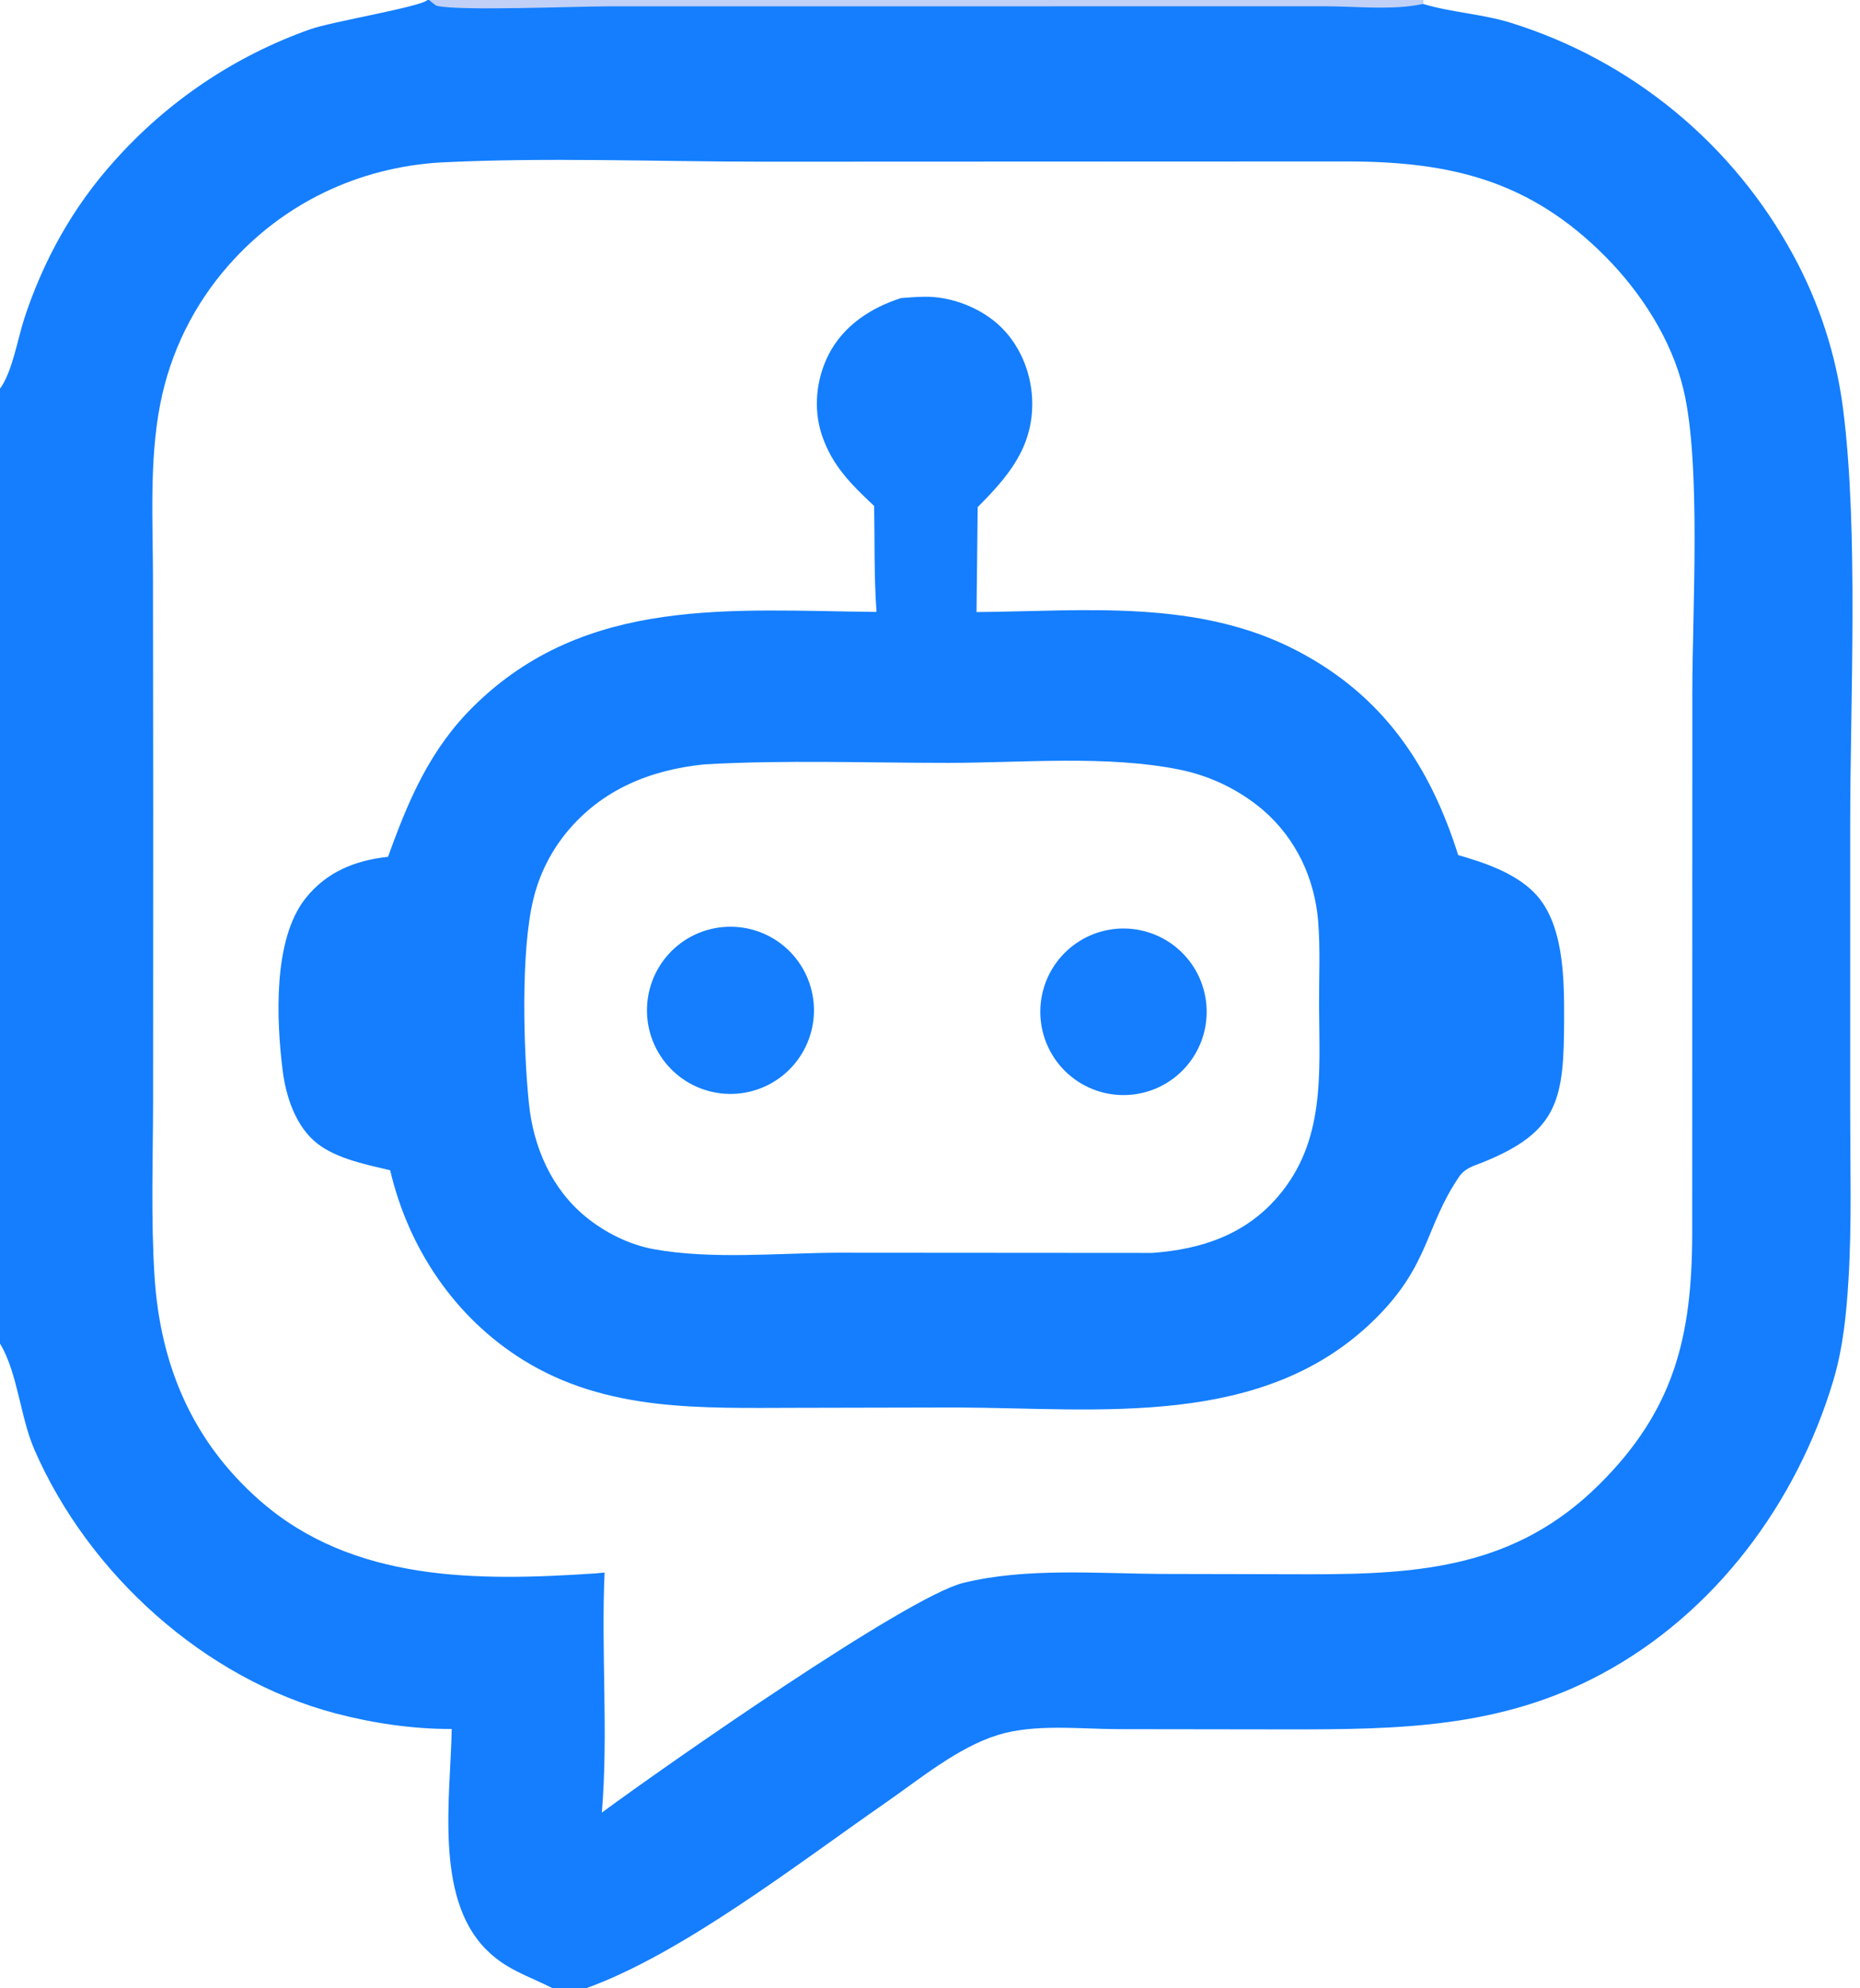<?xml version="1.0" encoding="UTF-8" standalone="no"?>
<svg
   width="219"
   height="234"
   version="1.1"
   id="svg30"
   sodipodi:docname="logo-small.svg"
   inkscape:version="1.2.2 (b0a84865, 2022-12-01)"
   xmlns:inkscape="http://www.inkscape.org/namespaces/inkscape"
   xmlns:sodipodi="http://sodipodi.sourceforge.net/DTD/sodipodi-0.dtd"
   xmlns="http://www.w3.org/2000/svg"
   xmlns:svg="http://www.w3.org/2000/svg">
  <defs
     id="defs34" />
  <sodipodi:namedview
     id="namedview32"
     pagecolor="#ffffff"
     bordercolor="#000000"
     borderopacity="0.25"
     inkscape:showpageshadow="2"
     inkscape:pageopacity="0.0"
     inkscape:pagecheckerboard="0"
     inkscape:deskcolor="#d1d1d1"
     showgrid="false"
     inkscape:zoom="0.65606343"
     inkscape:cx="291.89251"
     inkscape:cy="183.67126"
     inkscape:window-width="1470"
     inkscape:window-height="891"
     inkscape:window-x="0"
     inkscape:window-y="37"
     inkscape:window-maximized="1"
     inkscape:current-layer="svg30">
    <inkscape:grid
       type="xygrid"
       id="grid358"
       originx="0"
       originy="0" />
  </sodipodi:namedview>
  <path
     fill="#147efe"
     d="m 50.327,0 h 0.185 117.076 l -0.02,0.467 C 170.953,1.479 174.551,1.642 177.93,2.697 q 1.317,0.411 2.613,0.885 1.296,0.474 2.567,1.01 1.272,0.536 2.516,1.133 1.244,0.597 2.458,1.253 1.213,0.656 2.394,1.371 1.181,0.714 2.326,1.485 1.145,0.771 2.251,1.596 1.106,0.825 2.171,1.703 1.066,0.877 2.087,1.806 1.022,0.928 1.998,1.904 0.975,0.976 1.903,1.999 0.927,1.022 1.804,2.088 0.877,1.066 1.702,2.173 0.824,1.107 1.595,2.253 0.77,1.146 1.484,2.327 0.714,1.182 1.37,2.396 1.137,2.091 2.077,4.277 0.94,2.187 1.674,4.451 0.733,2.264 1.255,4.587 0.522,2.322 0.827,4.683 c 1.844,14.37 0.844,34.242 0.843,49.071 v 33.614 c -0.004,6.551 0.197,13.176 -0.192,19.714 -0.244,4.095 -0.635,8.147 -1.819,12.087 -4.323,14.38 -13.927,27.306 -27.263,34.458 -11.866,6.363 -23.779,6.523 -36.886,6.521 l -20.048,-0.028 c -4.496,-0.018 -9.818,-0.648 -14.133,0.682 -4.732,1.457 -9.281,5.245 -13.307,8.034 -10.165,7.044 -23.818,17.687 -35.162,21.77 h -3.982 c -2.965,-1.506 -5.506,-2.178 -7.913,-4.654 -5.998,-6.17 -4.097,-17.894 -3.953,-25.852 -4.532,0.019 -9.27,-0.677 -13.649,-1.828 C 24.07,197.603 10.425,185.249 4.055,170.626 2.38,166.78 2.096,161.679 0.053,158.224 0.036,158.195 0.018,158.165 0,158.136 V 45.744 C 1.439,43.819 2.102,39.79 2.863,37.475 5.122,30.604 8.591,24.36 13.436,18.977 q 1.169,-1.316 2.419,-2.555 1.25,-1.239 2.575,-2.397 1.325,-1.158 2.721,-2.23 1.396,-1.072 2.856,-2.054 1.46,-0.982 2.98,-1.87 1.519,-0.888 3.092,-1.678 1.572,-0.79 3.191,-1.48 1.619,-0.689 3.278,-1.275 C 39.071,2.544 49.597,0.794 50.327,0 Z M 71.185,185.083 c -0.417,9.372 0.455,18.931 -0.323,28.254 7.473,-5.516 35.98,-25.428 42.562,-27.039 7.422,-1.817 15.766,-1.092 23.368,-1.052 l 17.509,0.039 c 13.055,0.005 24.224,-0.868 33.994,-10.566 8.801,-8.737 10.92,-17.34 10.949,-29.445 l 0.014,-63.714 c -0.002,-9.678 1.058,-26.945 -1.048,-35.748 -1.397,-5.838 -5.003,-11.403 -9.191,-15.619 -8.84,-8.9 -18.098,-11.171 -30.333,-11.192 L 89.675,19.028 C 77.125,19.024 64.329,18.499 51.803,19.124 42.2,19.718 33.362,23.911 26.965,31.166 q -0.766,0.864 -1.474,1.776 -0.707,0.913 -1.352,1.871 -0.645,0.958 -1.225,1.957 -0.58,0.999 -1.092,2.034 -0.512,1.035 -0.954,2.102 -0.442,1.067 -0.812,2.161 -0.37,1.094 -0.666,2.21 -0.296,1.116 -0.518,2.25 c -1.314,6.693 -0.862,13.884 -0.86,20.681 l 0.025,27.224 -0.012,34.206 c -0.011,6.825 -0.263,13.746 0.168,20.554 0.661,10.455 4.436,19.43 12.4,26.415 10.973,9.624 25.647,9.494 39.448,8.581 q 0.573,-0.04 1.144,-0.105 z"
     id="path18" />
  <path
     fill="#c0d0f6"
     d="M 50.511,0 H 167.587 l -0.02,0.467 q -0.461,0.096 -0.927,0.167 c -3.321,0.524 -7.216,0.106 -10.617,0.108 L 131.746,0.744 71.582,0.749 C 67.677,0.751 54.062,1.314 51.453,0.687 51.236,0.634 50.721,0.152 50.511,0 Z"
     id="path20" />
  <path
     fill="#147efe"
     d="m 106.083,35.084 c 0.933,-0.077 1.87,-0.145 2.807,-0.158 3.183,-0.044 6.73,1.359 8.997,3.596 2.374,2.342 3.653,5.691 3.652,9.009 -0.001,5.278 -2.94,8.644 -6.425,12.159 l -0.136,12.349 c 12.768,-0.109 26.037,-1.558 37.742,4.551 10.061,5.25 15.614,13.42 18.97,24.051 3.076,0.88 6.631,2.081 8.931,4.399 3.524,3.551 3.55,10.121 3.541,14.832 -0.019,9.448 -0.575,13.329 -9.635,16.951 -1.102,0.441 -2.038,0.659 -2.744,1.697 -3.994,5.872 -3.435,10.314 -9.793,16.639 -13.162,13.093 -32.485,10.552 -49.412,10.496 l -18.819,0.04 c -11.142,0.015 -22.288,0.494 -32.144,-5.619 -8.063,-5.001 -13.526,-13.15 -15.677,-22.344 -2.773,-0.646 -6.28,-1.357 -8.555,-3.123 -2.568,-1.994 -3.72,-5.544 -4.106,-8.647 -0.73,-5.857 -1.166,-15.363 2.691,-20.224 2.481,-3.127 5.848,-4.473 9.719,-4.894 2.421,-6.724 4.947,-12.682 10.132,-17.772 13.229,-12.988 30.363,-11.208 47.386,-11.051 -0.309,-4.115 -0.203,-8.339 -0.281,-12.47 -2.691,-2.526 -4.971,-4.762 -6.168,-8.382 -1.018,-3.079 -0.657,-6.567 0.809,-9.438 1.742,-3.408 4.971,-5.508 8.518,-6.647 z m 29.579,112.38 c 5.769,-0.419 10.941,-2.119 14.823,-6.651 5.583,-6.518 4.862,-14.476 4.824,-22.461 -0.016,-3.271 0.156,-6.624 -0.104,-9.881 -0.407,-5.11 -2.632,-9.83 -6.548,-13.18 q -1.055,-0.886 -2.212,-1.634 -1.158,-0.747 -2.399,-1.344 -1.242,-0.597 -2.549,-1.033 -1.306,-0.436 -2.657,-0.706 c -8.536,-1.718 -18.471,-0.79 -27.199,-0.786 -9.511,0.004 -19.203,-0.366 -28.693,0.175 -6.34,0.639 -12.072,2.945 -16.226,7.993 q -0.703,0.854 -1.305,1.782 -0.602,0.928 -1.096,1.918 -0.494,0.99 -0.874,2.03 -0.38,1.039 -0.64,2.115 c -1.504,6.066 -1.183,17.701 -0.533,24.05 0.526,5.139 2.637,10.042 6.693,13.364 2.251,1.845 5.123,3.283 7.994,3.806 6.853,1.249 14.783,0.447 21.777,0.417 z"
     id="path22" />
  <path
     fill="#147efe"
     d="m 83.214,109.477 q 0.232,-0.069 0.468,-0.126 0.235,-0.058 0.473,-0.103 0.238,-0.046 0.478,-0.08 0.24,-0.034 0.481,-0.056 0.241,-0.022 0.483,-0.032 0.242,-0.01 0.485,-0.008 0.242,10e-4 0.484,0.015 0.242,0.014 0.483,0.04 0.241,0.025 0.48,0.063 0.239,0.038 0.477,0.087 0.237,0.049 0.472,0.11 0.235,0.061 0.466,0.134 0.231,0.072 0.459,0.156 0.227,0.084 0.451,0.179 0.223,0.095 0.441,0.2 0.218,0.106 0.431,0.223 0.213,0.116 0.419,0.243 0.207,0.127 0.407,0.263 0.2,0.137 0.393,0.284 0.193,0.146 0.379,0.302 0.186,0.156 0.364,0.321 0.178,0.165 0.347,0.338 0.17,0.173 0.33,0.355 0.161,0.182 0.312,0.371 0.152,0.189 0.294,0.386 0.142,0.196 0.274,0.399 0.132,0.204 0.254,0.413 0.122,0.21 0.234,0.425 0.112,0.215 0.212,0.436 0.101,0.221 0.191,0.446 0.09,0.225 0.169,0.455 0.079,0.229 0.146,0.462 0.067,0.233 0.123,0.469 0.056,0.236 0.1,0.475 0.044,0.238 0.076,0.479 0.032,0.24 0.053,0.482 0.02,0.242 0.029,0.484 0.009,0.242 0.005,0.485 -0.004,0.243 -0.019,0.485 -0.015,0.242 -0.043,0.483 -0.027,0.241 -0.067,0.48 -0.039,0.24 -0.09,0.477 -0.051,0.237 -0.114,0.471 -0.062,0.235 -0.136,0.466 -0.074,0.231 -0.159,0.458 -0.085,0.227 -0.182,0.449 -0.096,0.223 -0.203,0.441 -0.107,0.217 -0.225,0.429 -0.118,0.212 -0.246,0.418 -0.128,0.206 -0.266,0.405 -0.138,0.2 -0.286,0.392 -0.148,0.193 -0.305,0.377 -0.157,0.185 -0.323,0.362 -0.166,0.177 -0.34,0.345 -0.174,0.169 -0.357,0.328 -0.182,0.16 -0.373,0.311 -0.19,0.15 -0.388,0.291 -0.197,0.141 -0.401,0.272 -0.204,0.131 -0.414,0.252 -0.21,0.12 -0.426,0.231 -0.216,0.11 -0.437,0.209 -0.221,0.1 -0.447,0.188 -0.226,0.089 -0.455,0.166 -0.23,0.077 -0.463,0.143 -0.231,0.065 -0.466,0.119 -0.234,0.054 -0.471,0.096 -0.236,0.043 -0.475,0.073 -0.238,0.031 -0.478,0.05 -0.24,0.019 -0.48,0.026 -0.24,0.008 -0.48,0.003 -0.24,-0.004 -0.48,-0.021 -0.24,-0.016 -0.478,-0.044 -0.239,-0.028 -0.476,-0.067 -0.237,-0.04 -0.472,-0.091 -0.235,-0.051 -0.467,-0.113 -0.232,-0.063 -0.461,-0.137 -0.229,-0.074 -0.454,-0.158 -0.225,-0.085 -0.445,-0.181 -0.22,-0.096 -0.436,-0.202 -0.215,-0.107 -0.425,-0.224 -0.21,-0.116 -0.414,-0.243 -0.204,-0.127 -0.402,-0.264 -0.198,-0.137 -0.388,-0.283 -0.191,-0.147 -0.374,-0.302 -0.183,-0.156 -0.359,-0.32 -0.175,-0.164 -0.343,-0.337 -0.167,-0.172 -0.326,-0.353 -0.159,-0.181 -0.308,-0.369 -0.15,-0.188 -0.29,-0.383 -0.14,-0.195 -0.271,-0.397 -0.131,-0.202 -0.251,-0.41 -0.121,-0.208 -0.231,-0.422 -0.11,-0.213 -0.21,-0.432 -0.1,-0.219 -0.189,-0.443 -0.089,-0.223 -0.167,-0.45 -0.078,-0.228 -0.145,-0.459 -0.067,-0.231 -0.122,-0.465 -0.055,-0.234 -0.099,-0.471 -0.044,-0.236 -0.076,-0.474 -0.032,-0.239 -0.053,-0.478 -0.021,-0.24 -0.029,-0.48 -0.009,-0.241 -0.006,-0.481 0.003,-0.241 0.017,-0.481 0.015,-0.24 0.041,-0.479 0.026,-0.239 0.064,-0.476 0.038,-0.238 0.087,-0.473 0.049,-0.235 0.11,-0.468 0.061,-0.233 0.133,-0.462 0.072,-0.229 0.155,-0.455 0.083,-0.226 0.177,-0.447 0.094,-0.221 0.199,-0.438 0.105,-0.216 0.22,-0.427 0.115,-0.211 0.241,-0.416 0.126,-0.205 0.261,-0.404 0.135,-0.199 0.28,-0.39 0.145,-0.192 0.299,-0.377 0.154,-0.184 0.317,-0.361 0.163,-0.177 0.334,-0.346 0.171,-0.168 0.351,-0.328 0.179,-0.16 0.366,-0.311 0.187,-0.151 0.381,-0.293 0.194,-0.142 0.395,-0.274 0.201,-0.132 0.408,-0.254 0.207,-0.122 0.42,-0.234 0.213,-0.112 0.431,-0.213 0.218,-0.102 0.441,-0.192 0.223,-0.091 0.449,-0.17 0.227,-0.08 0.457,-0.148 z"
     id="path24" />
  <path
     fill="#147efe"
     d="m 131.035,109.36 q 0.238,-0.031 0.477,-0.049 0.24,-0.019 0.48,-0.026 0.24,-0.008 0.48,-0.003 0.24,0.005 0.479,0.021 0.24,0.017 0.478,0.045 0.239,0.028 0.475,0.068 0.237,0.039 0.472,0.091 0.234,0.051 0.466,0.114 0.232,0.063 0.46,0.137 0.229,0.074 0.453,0.159 0.224,0.085 0.445,0.182 0.22,0.096 0.435,0.202 0.215,0.107 0.424,0.224 0.21,0.118 0.413,0.245 0.204,0.127 0.401,0.264 0.197,0.138 0.387,0.284 0.191,0.147 0.373,0.303 0.183,0.156 0.358,0.32 0.175,0.165 0.342,0.338 0.166,0.173 0.324,0.354 0.158,0.181 0.307,0.369 0.149,0.188 0.289,0.384 0.139,0.196 0.269,0.398 0.13,0.202 0.25,0.41 0.119,0.208 0.229,0.422 0.109,0.214 0.208,0.433 0.099,0.219 0.187,0.443 0.088,0.223 0.164,0.451 0.077,0.227 0.143,0.459 0.066,0.231 0.12,0.465 0.054,0.234 0.097,0.47 0.043,0.237 0.074,0.475 0.031,0.238 0.051,0.478 0.019,0.239 0.027,0.479 0.007,0.241 0.003,0.481 -0.004,0.24 -0.02,0.48 -0.015,0.24 -0.043,0.478 -0.028,0.239 -0.067,0.476 -0.039,0.237 -0.09,0.472 -0.05,0.235 -0.113,0.467 -0.062,0.232 -0.135,0.461 -0.074,0.229 -0.158,0.454 -0.085,0.225 -0.18,0.445 -0.096,0.22 -0.202,0.436 -0.106,0.215 -0.223,0.426 -0.117,0.21 -0.243,0.414 -0.127,0.204 -0.264,0.401 -0.136,0.198 -0.282,0.389 -0.146,0.19 -0.302,0.374 -0.155,0.183 -0.319,0.358 -0.164,0.176 -0.336,0.343 -0.173,0.167 -0.353,0.326 -0.181,0.158 -0.369,0.308 -0.188,0.15 -0.383,0.29 -0.195,0.14 -0.396,0.27 -0.202,0.131 -0.41,0.251 -0.208,0.12 -0.421,0.23 -0.214,0.11 -0.432,0.21 -0.219,0.099 -0.442,0.188 -0.223,0.088 -0.45,0.166 -0.228,0.077 -0.458,0.143 -0.231,0.067 -0.465,0.122 -0.234,0.055 -0.47,0.098 -0.236,0.043 -0.474,0.075 -0.493,0.066 -0.99,0.081 -0.497,0.015 -0.993,-0.02 -0.497,-0.035 -0.987,-0.12 -0.49,-0.085 -0.968,-0.22 -0.479,-0.134 -0.942,-0.316 -0.463,-0.183 -0.905,-0.411 -0.442,-0.228 -0.858,-0.5 -0.417,-0.272 -0.804,-0.585 -0.387,-0.313 -0.74,-0.663 -0.354,-0.35 -0.67,-0.735 -0.316,-0.384 -0.591,-0.799 -0.276,-0.414 -0.508,-0.854 -0.232,-0.441 -0.418,-0.902 -0.187,-0.461 -0.325,-0.94 -0.139,-0.478 -0.229,-0.967 -0.089,-0.49 -0.129,-0.986 -0.019,-0.233 -0.026,-0.466 -0.008,-0.233 -0.004,-0.466 0.004,-0.234 0.018,-0.466 0.015,-0.233 0.041,-0.465 0.026,-0.232 0.062,-0.462 0.037,-0.231 0.085,-0.459 0.047,-0.229 0.106,-0.454 0.058,-0.226 0.127,-0.449 0.069,-0.223 0.149,-0.442 0.08,-0.219 0.17,-0.435 0.09,-0.215 0.19,-0.426 0.1,-0.21 0.21,-0.416 0.11,-0.206 0.229,-0.406 0.12,-0.2 0.249,-0.395 0.129,-0.194 0.267,-0.382 0.138,-0.188 0.285,-0.369 0.147,-0.181 0.302,-0.355 0.156,-0.174 0.319,-0.34 0.164,-0.167 0.335,-0.325 0.171,-0.159 0.349,-0.309 0.179,-0.15 0.364,-0.291 0.186,-0.141 0.378,-0.274 0.192,-0.132 0.39,-0.255 0.198,-0.124 0.401,-0.237 0.204,-0.114 0.413,-0.217 0.208,-0.104 0.422,-0.198 0.213,-0.094 0.431,-0.177 0.218,-0.083 0.439,-0.156 0.222,-0.073 0.446,-0.136 0.225,-0.062 0.452,-0.113 0.228,-0.052 0.457,-0.093 0.23,-0.04 0.461,-0.07 z"
     id="path26" />
</svg>
